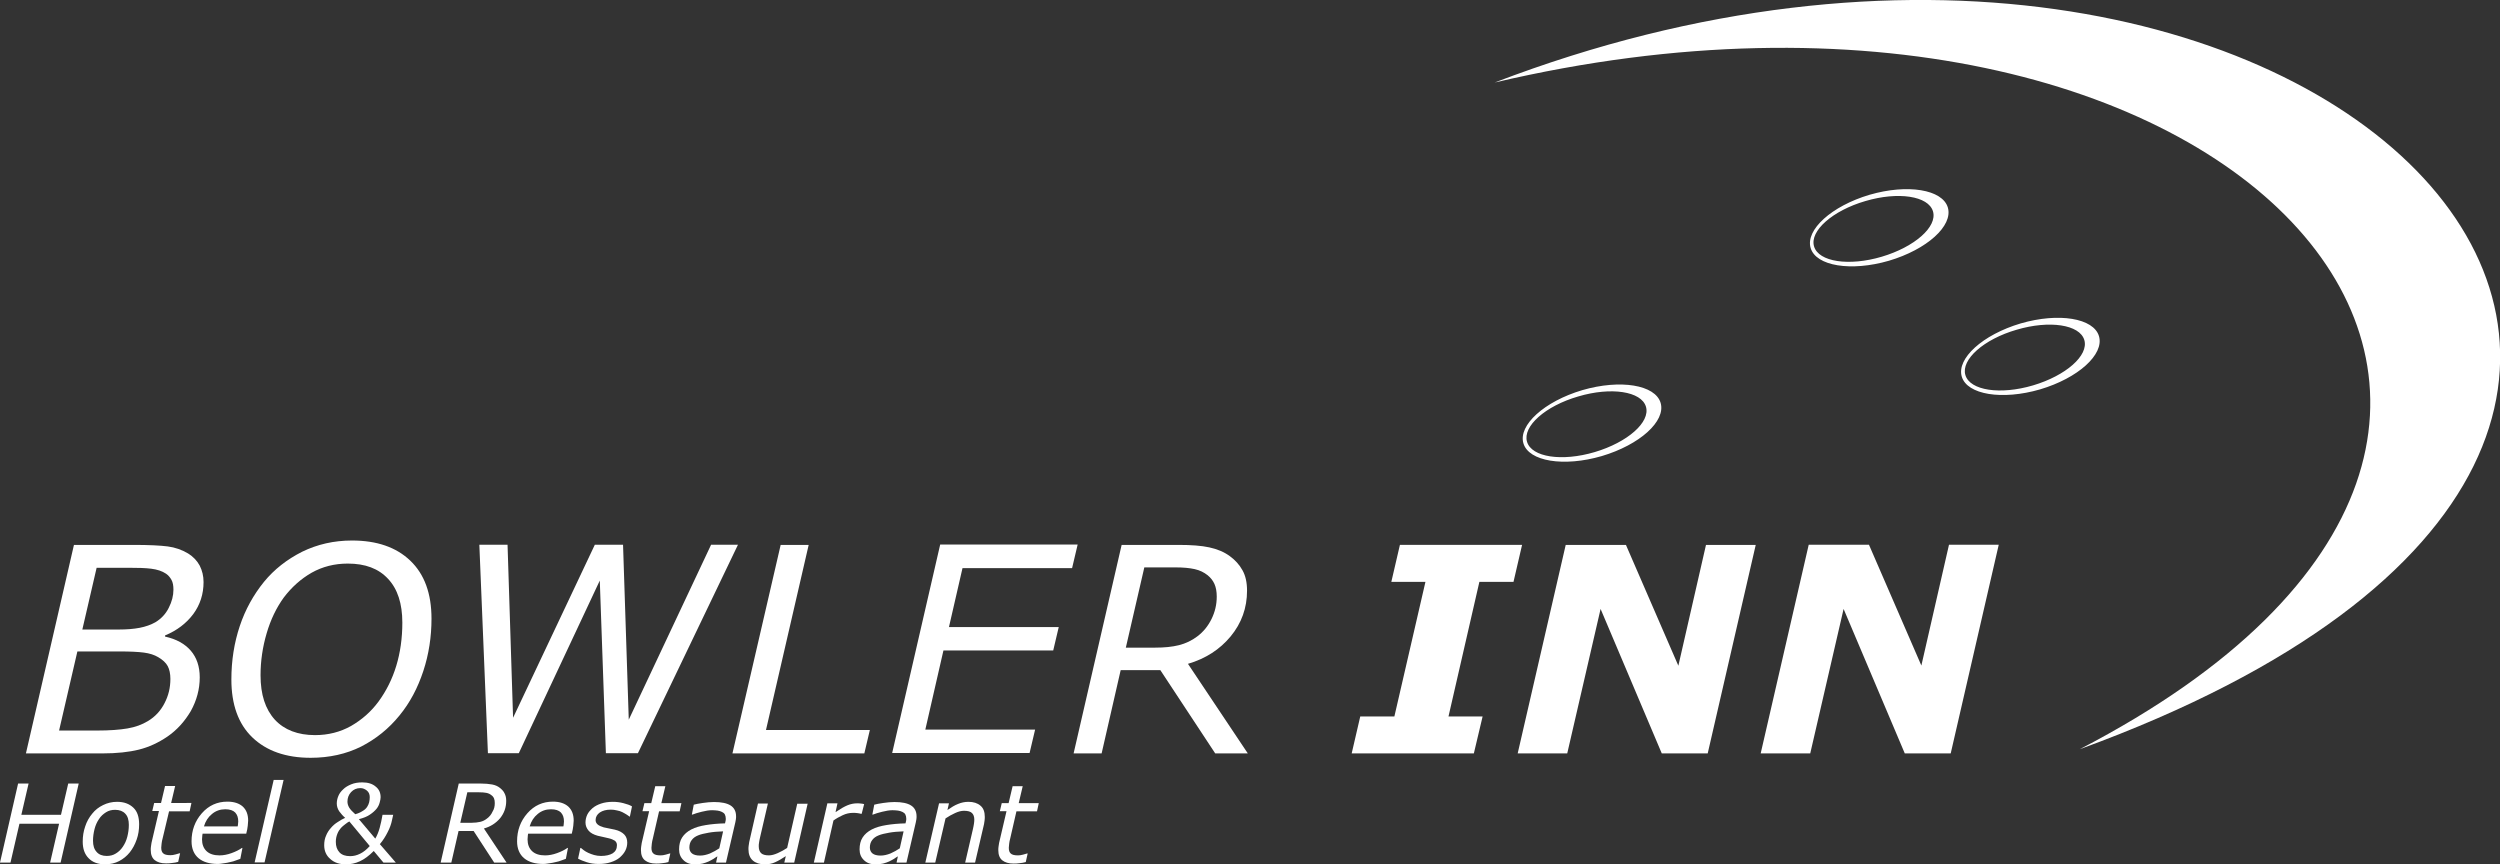 <?xml version="1.0" encoding="utf-8"?>
<!-- Generator: Adobe Illustrator 19.0.0, SVG Export Plug-In . SVG Version: 6.00 Build 0)  -->
<svg version="1.1" xmlns="http://www.w3.org/2000/svg" xmlns:xlink="http://www.w3.org/1999/xlink" x="0px" y="0px"
	 viewBox="0 0 1311.7 453.4" style="enable-background:new 0 0 1311.7 453.4;" xml:space="preserve">
<rect x="0" y="0" width="1311.7" height="453.4" fill="#333333" stroke="none"/>
<style type="text/css">
	.st0{fill:#FFFFFF;}
</style>
<g id="Bowler_INN_-_Hotel__x26__Restaurant">
	<g id="XMLID_42_">
		<path id="XMLID_43_" class="st0" d="M87.8,386.5c-4.7,3.2-9.7,5.5-14.9,6.8c-5.2,1.3-11.6,2-19.2,2H13.6l25.2-109.4h31.4
			c8,0,13.9,0.3,17.8,0.8c3.9,0.5,7.5,1.8,10.7,3.7c2.7,1.7,4.7,3.8,6.1,6.4c1.3,2.6,2,5.4,2,8.6c0,6.3-1.8,11.9-5.4,16.8
			c-3.6,4.8-8.5,8.6-14.8,11.2v0.6c5.9,1.3,10.4,3.8,13.5,7.4c3.1,3.6,4.7,8.3,4.7,14c0,6.2-1.6,12.1-4.7,17.7
			C96.9,378.5,92.9,383,87.8,386.5z M89.4,356.2c0-2.7-0.5-5-1.4-6.7s-2.6-3.3-5-4.7c-2-1.2-4.5-2-7.5-2.4
			c-3.1-0.4-7.3-0.6-12.7-0.6H40.6L31,383.3h20c6.5,0,11.8-0.4,15.9-1.1c4.1-0.7,7.6-2,10.6-3.8c3.9-2.3,6.8-5.5,8.8-9.4
			C88.4,365,89.4,360.8,89.4,356.2z M91,309.4c0-2.1-0.3-3.8-1-5.1c-0.7-1.3-1.7-2.5-2.9-3.3c-2.1-1.4-4.6-2.2-7.7-2.6
			c-3.1-0.4-7.1-0.5-12-0.5H50.7l-7.5,32.4h19.1c4.2,0,7.9-0.3,11-0.9c3.1-0.6,5.9-1.6,8.2-2.9c3-1.8,5.4-4.3,7-7.5
			C90.2,315.7,91,312.5,91,309.4z"/>
		<path id="XMLID_47_" class="st0" d="M226.4,324.6c0,9.5-1.4,18.7-4.3,27.5c-2.9,8.8-7,16.6-12.5,23.3
			c-5.6,6.9-12.3,12.3-20.1,16.3c-7.8,3.9-16.7,5.9-26.5,5.9c-13,0-23.2-3.6-30.6-10.7c-7.4-7.1-11-17.3-11-30.4
			c0-10,1.5-19.3,4.4-28s7.2-16.4,12.7-23.2c5.4-6.6,12.1-11.8,20-15.8c8-3.9,16.7-5.9,26.2-5.9c13,0,23.2,3.5,30.6,10.6
			C222.7,301.3,226.4,311.4,226.4,324.6z M198.6,368.1c4.1-5.6,7.2-11.8,9.3-18.7c2.1-6.9,3.2-14.5,3.2-22.7c0-10-2.5-17.7-7.5-23
			c-5-5.4-12-8-21.1-8c-7,0-13.3,1.6-19,4.8c-5.6,3.2-10.5,7.6-14.6,13c-3.9,5.4-6.9,11.6-9,18.8c-2.1,7.1-3.2,14.5-3.2,22
			c0,10.1,2.5,17.8,7.5,23.3c5,5.4,12.1,8.1,21.1,8.1c6.9,0,13.2-1.6,18.9-4.8C189.9,377.6,194.7,373.4,198.6,368.1z"/>
		<path id="XMLID_50_" class="st0" d="M387.2,285.8l-52.5,109.4h-16.8l-3.2-90.6l-42.5,90.6h-16.2l-4.5-109.4h14.8l2.9,90.8
			l42.9-90.8h14.8l3,91.8l43.2-91.8H387.2z"/>
		<path id="XMLID_52_" class="st0" d="M453.5,395.3h-69.2l25.3-109.4h14.7l-22.4,97.1h54.5L453.5,395.3z"/>
		<path id="XMLID_54_" class="st0" d="M565.4,285.8l-2.9,12.3H505l-7.1,30.9h57.6l-2.9,12.3H495l-9.5,41.5h57.6l-2.9,12.3h-72.1
			l25.2-109.4H565.4z"/>
		<path id="XMLID_56_" class="st0" d="M654.7,395.3h-17.1l-28.8-43.7H588L578,395.3h-14.7l25.2-109.4h29.8c6.7,0,12.1,0.4,16.2,1.3
			c4.2,0.9,7.8,2.4,10.9,4.7c2.7,2,4.9,4.4,6.5,7.3c1.6,2.8,2.4,6.4,2.4,10.7c0,9.1-2.9,17.1-8.6,24c-5.7,6.9-13.2,11.7-22.4,14.4
			L654.7,395.3z M638.4,313c0-2.6-0.4-4.8-1.2-6.6c-0.8-1.8-2-3.3-3.6-4.6c-1.9-1.5-4.1-2.6-6.8-3.2s-6-0.9-9.9-0.9h-16.5l-9.7,42.1
			h15.4c4.8,0,8.9-0.4,12.5-1.3c3.5-0.9,6.7-2.4,9.6-4.6c3.2-2.4,5.7-5.5,7.5-9.2S638.4,317.2,638.4,313z"/>
		<path id="XMLID_59_" class="st0" d="M773.3,395.3h-64.1l4.5-19.4h17.9l16.3-70.6h-17.9l4.5-19.4h64.1l-4.5,19.4h-17.9L760,375.9
			h17.9L773.3,395.3z"/>
		<path id="XMLID_61_" class="st0" d="M896,395.3h-24.1l-32.1-75.8l-17.5,75.8h-26l25.2-109.4h31.6l27.5,63.4l14.5-63.4h26.1
			L896,395.3z"/>
		<path id="XMLID_63_" class="st0" d="M1023.5,395.3h-24.1l-32.1-75.8l-17.5,75.8h-26L949,285.8h31.6l27.5,63.4l14.5-63.4h26.1
			L1023.5,395.3z"/>
	</g>
	<g id="XMLID_1_">
		<path id="XMLID_2_" class="st0" d="M41.3,411.1l-9.5,41.5h-5.5l4.7-20.4H10.2l-4.7,20.4H0l9.5-41.5h5.5l-3.8,16.4H32l3.8-16.4
			H41.3z"/>
		<path id="XMLID_4_" class="st0" d="M73,432.5c0,2.8-0.4,5.5-1.3,8c-0.9,2.6-2.1,4.8-3.6,6.7c-1.6,2-3.5,3.5-5.6,4.6
			c-2.1,1.1-4.6,1.7-7.4,1.7c-3.7,0-6.6-1.1-8.6-3.2c-2.1-2.1-3.1-5-3.1-8.7c0-2.8,0.4-5.4,1.3-8c0.8-2.5,2.1-4.8,3.7-6.7
			c1.5-1.9,3.4-3.4,5.7-4.5c2.2-1.1,4.7-1.7,7.3-1.7c3.6,0,6.4,1,8.6,3.1C72,425.7,73,428.6,73,432.5z M64.5,444.2
			c1-1.5,1.8-3.2,2.3-5.2s0.8-4,0.8-6.2c0-2.6-0.6-4.6-1.9-5.9c-1.2-1.3-3-2-5.3-2c-1.8,0-3.4,0.4-4.8,1.3s-2.7,2-3.7,3.6
			c-1,1.5-1.8,3.2-2.3,5.2c-0.5,2-0.8,4-0.8,6.1c0,2.6,0.6,4.5,1.9,5.9c1.2,1.4,3,2.1,5.3,2.1c1.8,0,3.4-0.4,4.8-1.3
			C62.3,446.9,63.5,445.7,64.5,444.2z"/>
		<path id="XMLID_7_" class="st0" d="M100.4,421.5l-0.9,4.2H88.7L85.3,440c-0.2,0.7-0.4,1.6-0.5,2.5c-0.1,0.9-0.2,1.7-0.2,2.2
			c0,1.4,0.3,2.4,1,3c0.7,0.7,2,1,3.8,1c0.8,0,1.7-0.1,2.7-0.4c1-0.3,1.8-0.5,2.1-0.6h0.3l-1,4.5c-1,0.3-2.1,0.5-3.3,0.6
			c-1.2,0.2-2.2,0.2-3.1,0.2c-2.6,0-4.5-0.6-5.9-1.7c-1.4-1.1-2.1-2.9-2.1-5.3c0-0.6,0-1.2,0.1-1.8s0.2-1.2,0.3-2l3.9-16.7h-3.5
			l1-4.2h3.6l2.1-8.9h5.3l-2.1,8.9H100.4z"/>
		<path id="XMLID_9_" class="st0" d="M114.3,453.3c-4.3,0-7.7-1-10.1-3c-2.4-2-3.7-5-3.7-8.9c0-5.7,1.8-10.6,5.4-14.7
			c3.6-4.1,8.1-6.1,13.4-6.1c3.5,0,6.2,0.9,8.1,2.6c1.9,1.8,2.8,4.2,2.8,7.4c0,0.6-0.1,1.4-0.2,2.6s-0.4,2.6-0.8,4.2h-22.9
			c-0.1,0.5-0.2,1.1-0.2,1.6s-0.1,1-0.1,1.4c0,2.6,0.8,4.7,2.4,6.2c1.6,1.5,3.9,2.2,6.8,2.2c2,0,4.1-0.4,6.3-1.2
			c2.2-0.8,4-1.7,5.4-2.7h0.3l-1.1,5.7c-0.9,0.3-1.8,0.6-2.5,0.9c-0.7,0.3-1.7,0.6-2.8,0.8c-1.2,0.3-2.2,0.5-3.1,0.6
			S115.6,453.3,114.3,453.3z M124.7,433.6c0.1-0.5,0.2-1,0.2-1.4c0-0.4,0.1-0.8,0.1-1.2c0-2-0.5-3.5-1.6-4.7
			c-1.1-1.1-2.8-1.7-5.2-1.7c-2.6,0-5,0.8-7,2.5c-2,1.6-3.4,3.8-4.2,6.5H124.7z"/>
		<path id="XMLID_12_" class="st0" d="M148.8,409.2l-10,43.3h-5.2l10-43.3H148.8z"/>
		<path id="XMLID_14_" class="st0" d="M207.7,452.6h-6.5l-5.1-6.1c-2.5,2.5-4.9,4.3-7.3,5.4c-2.4,1.1-4.8,1.6-7.3,1.6
			c-3.4,0-6.1-0.9-8.2-2.8c-2.1-1.8-3.2-4.2-3.2-7.2c0-1.9,0.3-3.6,1-5.1c0.6-1.5,1.5-2.9,2.6-4.1c1-1.2,2.2-2.2,3.5-3
			c1.3-0.9,2.6-1.6,3.9-2.2c-1.2-1-2.2-2.2-3.1-3.4c-0.8-1.2-1.3-2.6-1.3-4.1c0-1.4,0.3-2.7,0.8-3.9c0.5-1.3,1.4-2.5,2.6-3.6
			c1.1-1.1,2.5-1.9,4.2-2.6c1.7-0.7,3.6-1,5.8-1c2.9,0,5.3,0.7,7,2.2c1.8,1.4,2.6,3.3,2.6,5.6c0,0.8-0.2,1.7-0.5,2.8
			c-0.3,1.1-0.8,2.2-1.6,3.2c-0.9,1.1-2,2.1-3.5,3.1c-1.4,1-3.4,1.8-5.8,2.4l8.6,10.2c0.9-1.5,1.7-3.4,2.3-5.6s1.1-4.5,1.5-6.9h5.6
			l-0.6,2.7c-0.4,2.1-1.2,4.3-2.3,6.4c-1.1,2.2-2.4,4.3-4.1,6.3L207.7,452.6z M194,443.9L183.3,431c-0.5,0.2-1.2,0.7-2.1,1.4
			c-0.9,0.7-1.7,1.3-2.3,2c-0.7,0.8-1.4,1.8-1.9,3.1s-0.8,2.6-0.8,4.2c0,2.3,0.6,4.1,1.9,5.5c1.3,1.4,3.2,2,5.6,2
			c1.8,0,3.5-0.4,5.3-1.3C190.8,447,192.4,445.7,194,443.9z M192.6,423.4c0.5-0.8,0.9-1.6,1.1-2.5c0.2-0.9,0.3-1.8,0.3-2.7
			c0-1.4-0.5-2.6-1.5-3.4c-1-0.8-2.1-1.3-3.4-1.3c-2,0-3.6,0.7-4.9,2.1c-1.3,1.4-1.9,3.1-1.9,5c0,1,0.3,2.1,0.9,3.1
			c0.6,1,1.7,2.2,3.2,3.5c1.5-0.4,2.8-1,3.7-1.6C191.2,425,192,424.3,192.6,423.4z"/>
		<path id="XMLID_18_" class="st0" d="M265.8,452.6h-6.5L248.5,436h-7.9l-3.8,16.6h-5.6l9.5-41.5H252c2.5,0,4.6,0.2,6.2,0.5
			c1.6,0.3,3,0.9,4.1,1.8c1,0.8,1.9,1.7,2.4,2.8c0.6,1.1,0.9,2.4,0.9,4c0,3.5-1.1,6.5-3.2,9.1c-2.2,2.6-5,4.4-8.5,5.4L265.8,452.6z
			 M259.6,421.4c0-1-0.1-1.8-0.4-2.5c-0.3-0.7-0.8-1.3-1.4-1.7c-0.7-0.6-1.6-1-2.6-1.2c-1-0.2-2.3-0.3-3.8-0.3h-6.2l-3.7,16h5.8
			c1.8,0,3.4-0.2,4.7-0.5c1.3-0.3,2.5-0.9,3.6-1.8c1.2-0.9,2.2-2.1,2.8-3.5C259.3,424.5,259.6,423,259.6,421.4z"/>
		<path id="XMLID_21_" class="st0" d="M285.1,453.3c-4.3,0-7.7-1-10.1-3c-2.4-2-3.7-5-3.7-8.9c0-5.7,1.8-10.6,5.4-14.7
			c3.6-4.1,8.1-6.1,13.4-6.1c3.5,0,6.2,0.9,8.1,2.6c1.9,1.8,2.8,4.2,2.8,7.4c0,0.6-0.1,1.4-0.2,2.6s-0.4,2.6-0.8,4.2h-22.9
			c-0.1,0.5-0.2,1.1-0.2,1.6s-0.1,1-0.1,1.4c0,2.6,0.8,4.7,2.4,6.2c1.6,1.5,3.9,2.2,6.8,2.2c2,0,4.1-0.4,6.3-1.2
			c2.2-0.8,4-1.7,5.4-2.7h0.3l-1.1,5.7c-0.9,0.3-1.8,0.6-2.5,0.9c-0.7,0.3-1.7,0.6-2.8,0.8c-1.2,0.3-2.2,0.5-3.1,0.6
			S286.5,453.3,285.1,453.3z M295.6,433.6c0.1-0.5,0.2-1,0.2-1.4c0-0.4,0.1-0.8,0.1-1.2c0-2-0.5-3.5-1.6-4.7
			c-1.1-1.1-2.8-1.7-5.2-1.7c-2.6,0-5,0.8-7,2.5c-2,1.6-3.4,3.8-4.2,6.5H295.6z"/>
		<path id="XMLID_24_" class="st0" d="M314.1,453.3c-2.3,0-4.4-0.3-6.2-0.9s-3.4-1.2-4.6-1.9l1.2-5.6h0.3c0.4,0.3,0.9,0.7,1.5,1.2
			s1.4,0.9,2.4,1.4c0.9,0.4,1.9,0.8,3,1.1c1.1,0.3,2.3,0.5,3.6,0.5c2.6,0,4.7-0.5,6.2-1.4c1.5-1,2.2-2.4,2.2-4.3
			c0-1-0.4-1.7-1.1-2.3c-0.8-0.5-1.9-1-3.3-1.3c-0.7-0.2-1.6-0.4-2.6-0.6s-2-0.4-3.1-0.7c-2.2-0.6-3.8-1.5-4.8-2.7
			c-1-1.2-1.6-2.6-1.6-4.2c0-1.4,0.3-2.8,0.9-4.1c0.6-1.3,1.6-2.4,2.8-3.5c1.2-1,2.7-1.8,4.5-2.4s3.9-0.9,6.1-0.9
			c1.9,0,3.7,0.2,5.6,0.7s3.4,1,4.5,1.7l-1.1,5.3h-0.3c-0.3-0.2-0.7-0.6-1.4-1c-0.6-0.4-1.4-0.8-2.3-1.3c-0.8-0.4-1.7-0.7-2.8-0.9
			c-1.1-0.3-2.2-0.4-3.3-0.4c-2.3,0-4.2,0.5-5.7,1.5c-1.4,1-2.2,2.3-2.2,4c0,0.9,0.4,1.7,1.1,2.3c0.7,0.6,1.8,1.1,3.2,1.5
			c0.9,0.2,1.9,0.4,2.9,0.6c1,0.2,2,0.4,2.9,0.6c2.2,0.5,3.8,1.4,4.9,2.5s1.6,2.6,1.6,4.3c0,1.4-0.3,2.8-1,4.2
			c-0.7,1.4-1.7,2.5-2.9,3.6c-1.3,1.1-2.9,1.9-4.8,2.5C318.6,453,316.5,453.3,314.1,453.3z"/>
		<path id="XMLID_26_" class="st0" d="M357.5,421.5l-0.9,4.2h-10.8l-3.3,14.4c-0.2,0.7-0.4,1.6-0.5,2.5c-0.1,0.9-0.2,1.7-0.2,2.2
			c0,1.4,0.3,2.4,1,3c0.7,0.7,2,1,3.8,1c0.8,0,1.7-0.1,2.7-0.4c1-0.3,1.8-0.5,2.1-0.6h0.3l-1,4.5c-1,0.3-2.1,0.5-3.3,0.6
			c-1.2,0.2-2.2,0.2-3.1,0.2c-2.6,0-4.5-0.6-5.9-1.7c-1.4-1.1-2.1-2.9-2.1-5.3c0-0.6,0-1.2,0.1-1.8s0.2-1.2,0.3-2l3.9-16.7h-3.5
			l1-4.2h3.6l2.1-8.9h5.3l-2.1,8.9H357.5z"/>
		<path id="XMLID_28_" class="st0" d="M376.4,449.3c-0.5,0.3-1.2,0.7-2,1.3c-0.9,0.5-1.7,1-2.6,1.4c-0.9,0.4-2,0.8-3.2,1.1
			s-2.5,0.4-4,0.4c-2.5,0-4.5-0.7-6-2.2c-1.5-1.4-2.3-3.3-2.3-5.6c0-2.5,0.5-4.6,1.6-6.3s2.7-3.1,4.8-4.2c2.1-1.1,4.6-1.8,7.6-2.3
			s6.3-0.8,10.1-0.9c0.1-0.5,0.2-1,0.3-1.3s0.1-0.8,0.1-1.2c0-0.9-0.2-1.6-0.5-2.2s-0.9-1-1.5-1.3c-0.7-0.3-1.4-0.6-2.3-0.7
			c-0.9-0.1-1.8-0.2-2.9-0.2c-1.6,0-3.4,0.3-5.4,0.8c-2,0.5-3.7,1-4.9,1.5h-0.3l1-5.2c1.1-0.3,2.6-0.6,4.7-0.9s4-0.5,5.9-0.5
			c3.9,0,6.8,0.6,8.7,1.8c1.9,1.2,2.9,3.1,2.9,5.7c0,0.5,0,1-0.1,1.6s-0.2,1.1-0.3,1.6l-4.9,21.1h-5.2L376.4,449.3z M379.4,436.2
			c-2.9,0.1-5.4,0.3-7.6,0.7s-4.1,0.8-5.5,1.4c-1.5,0.6-2.6,1.4-3.4,2.5c-0.8,1-1.2,2.4-1.2,3.9c0,1.3,0.5,2.4,1.4,3.1
			c0.9,0.7,2.3,1.1,4.2,1.1c1.7,0,3.4-0.4,5.2-1.1c1.8-0.8,3.4-1.7,4.9-2.7L379.4,436.2z"/>
		<path id="XMLID_31_" class="st0" d="M423.8,421.5l-7.1,31.1h-5.2l0.8-3.4c-2,1.3-3.8,2.4-5.6,3.2c-1.7,0.8-3.5,1.1-5.4,1.1
			c-2.7,0-4.8-0.7-6.3-2c-1.5-1.3-2.3-3.3-2.3-5.9c0-0.6,0-1.2,0.1-1.8c0.1-0.6,0.2-1.3,0.3-2l4.6-20.2h5.2l-4.1,17.7
			c-0.2,0.7-0.3,1.5-0.5,2.5s-0.2,1.7-0.2,2.2c0,1.6,0.4,2.8,1.2,3.6c0.8,0.8,2.2,1.2,4.1,1.2c1.4,0,2.9-0.4,4.7-1.2
			c1.8-0.8,3.4-1.7,4.9-2.7l5.3-23.2H423.8z"/>
		<path id="XMLID_33_" class="st0" d="M452.1,427h-0.3c-0.7-0.2-1.4-0.3-2.1-0.4c-0.6-0.1-1.4-0.1-2.3-0.1c-1.7,0-3.5,0.4-5.2,1.2
			c-1.7,0.8-3.4,1.7-4.9,2.8l-5,22.1H427l7.1-31.1h5.3l-1,4.6c2.5-1.7,4.6-2.9,6.3-3.6c1.7-0.7,3.4-1,4.9-1c0.9,0,1.6,0,2,0.1
			c0.4,0,1,0.1,1.8,0.3L452.1,427z"/>
		<path id="XMLID_35_" class="st0" d="M471.1,449.3c-0.5,0.3-1.2,0.7-2,1.3c-0.9,0.5-1.7,1-2.6,1.4c-0.9,0.4-2,0.8-3.2,1.1
			s-2.5,0.4-4,0.4c-2.5,0-4.5-0.7-6-2.2c-1.5-1.4-2.3-3.3-2.3-5.6c0-2.5,0.5-4.6,1.6-6.3s2.7-3.1,4.8-4.2c2.1-1.1,4.6-1.8,7.6-2.3
			s6.3-0.8,10.1-0.9c0.1-0.5,0.2-1,0.3-1.3s0.1-0.8,0.1-1.2c0-0.9-0.2-1.6-0.5-2.2s-0.9-1-1.5-1.3c-0.7-0.3-1.4-0.6-2.3-0.7
			c-0.9-0.1-1.8-0.2-2.9-0.2c-1.6,0-3.4,0.3-5.4,0.8c-2,0.5-3.7,1-4.9,1.5h-0.3l1-5.2c1.1-0.3,2.6-0.6,4.7-0.9s4-0.5,5.9-0.5
			c3.9,0,6.8,0.6,8.7,1.8c1.9,1.2,2.9,3.1,2.9,5.7c0,0.5,0,1-0.1,1.6s-0.2,1.1-0.3,1.6l-4.9,21.1h-5.2L471.1,449.3z M474.1,436.2
			c-2.9,0.1-5.4,0.3-7.6,0.7s-4.1,0.8-5.5,1.4c-1.5,0.6-2.6,1.4-3.4,2.5c-0.8,1-1.2,2.4-1.2,3.9c0,1.3,0.5,2.4,1.4,3.1
			c0.9,0.7,2.3,1.1,4.2,1.1c1.7,0,3.4-0.4,5.2-1.1c1.8-0.8,3.4-1.7,4.9-2.7L474.1,436.2z"/>
		<path id="XMLID_38_" class="st0" d="M516.7,428.6c0,0.4,0,1-0.1,1.8c-0.1,0.8-0.2,1.4-0.3,2l-4.7,20.2h-5.2l4.1-17.7
			c0.2-1,0.4-1.8,0.5-2.6c0.1-0.7,0.2-1.5,0.2-2.2c0-1.6-0.4-2.7-1.2-3.5c-0.8-0.8-2.2-1.2-4.2-1.2c-1.4,0-3,0.4-4.7,1.2
			c-1.7,0.8-3.4,1.7-5,2.8l-5.4,23.2h-5.2l7.2-31.1h5.2l-0.8,3.5c2-1.4,3.8-2.5,5.6-3.2c1.7-0.7,3.5-1.1,5.4-1.1
			c2.7,0,4.8,0.7,6.3,2C516,424,516.7,426,516.7,428.6z"/>
		<path id="XMLID_40_" class="st0" d="M545,421.5l-0.9,4.2h-10.8l-3.3,14.4c-0.2,0.7-0.4,1.6-0.5,2.5c-0.1,0.9-0.2,1.7-0.2,2.2
			c0,1.4,0.3,2.4,1,3c0.7,0.7,2,1,3.8,1c0.8,0,1.7-0.1,2.7-0.4c1-0.3,1.8-0.5,2.1-0.6h0.3l-1,4.5c-1,0.3-2.1,0.5-3.3,0.6
			c-1.2,0.2-2.2,0.2-3.1,0.2c-2.6,0-4.5-0.6-5.9-1.7c-1.4-1.1-2.1-2.9-2.1-5.3c0-0.6,0-1.2,0.1-1.8s0.2-1.2,0.3-2l3.9-16.7h-3.5
			l1-4.2h3.6l2.1-8.9h5.3l-2.1,8.9H545z"/>
	</g>
</g>
<g id="Bowlingball">
	<g>
		<path class="st0" d="M1091.2,393.1c460.1-167.9,123.3-514.6-307-349.8C1170.7-47.6,1419.8,222.7,1091.2,393.1z"/>
	</g>
	<g>
		<path class="st0" d="M978.7,105.5c17.2-5.1,33.1-2.7,35.5,5.4c2.4,8.1-9.7,18.7-26.9,23.8c-17.2,5.1-33.1,2.7-35.5-5.4
			C949.4,121.2,961.5,110.5,978.7,105.5z M950,130.1c2.8,9.5,21.2,12.5,41.1,6.7c19.9-5.9,33.7-18.3,30.9-27.9
			c-2.8-9.5-21.2-12.5-41.1-6.7C961,108.1,947.2,120.6,950,130.1z"/>
	</g>
	<g>
		<path class="st0" d="M1058.1,173c17.2-5.1,33.1-2.7,35.5,5.4c2.4,8.1-9.7,18.7-26.9,23.8c-17.2,5.1-33.1,2.7-35.5-5.4
			C1028.8,188.7,1040.8,178,1058.1,173z M1029.3,197.6c2.8,9.5,21.2,12.5,41.1,6.7c19.9-5.9,33.7-18.3,30.9-27.9
			c-2.8-9.5-21.2-12.5-41.1-6.7C1040.3,175.6,1026.5,188.1,1029.3,197.6z"/>
	</g>
	<g>
		<path class="st0" d="M828.1,208c17.2-5.1,33.1-2.7,35.5,5.4c2.4,8.1-9.7,18.7-26.9,23.8c-17.2,5.1-33.1,2.7-35.5-5.4
			C798.8,223.7,810.8,213,828.1,208z M799.3,232.6c2.8,9.5,21.2,12.5,41.1,6.7c19.9-5.9,33.7-18.3,30.9-27.9
			c-2.8-9.5-21.2-12.5-41.1-6.7C810.3,210.6,796.5,223.1,799.3,232.6z"/>
	</g>
</g>
</svg>
